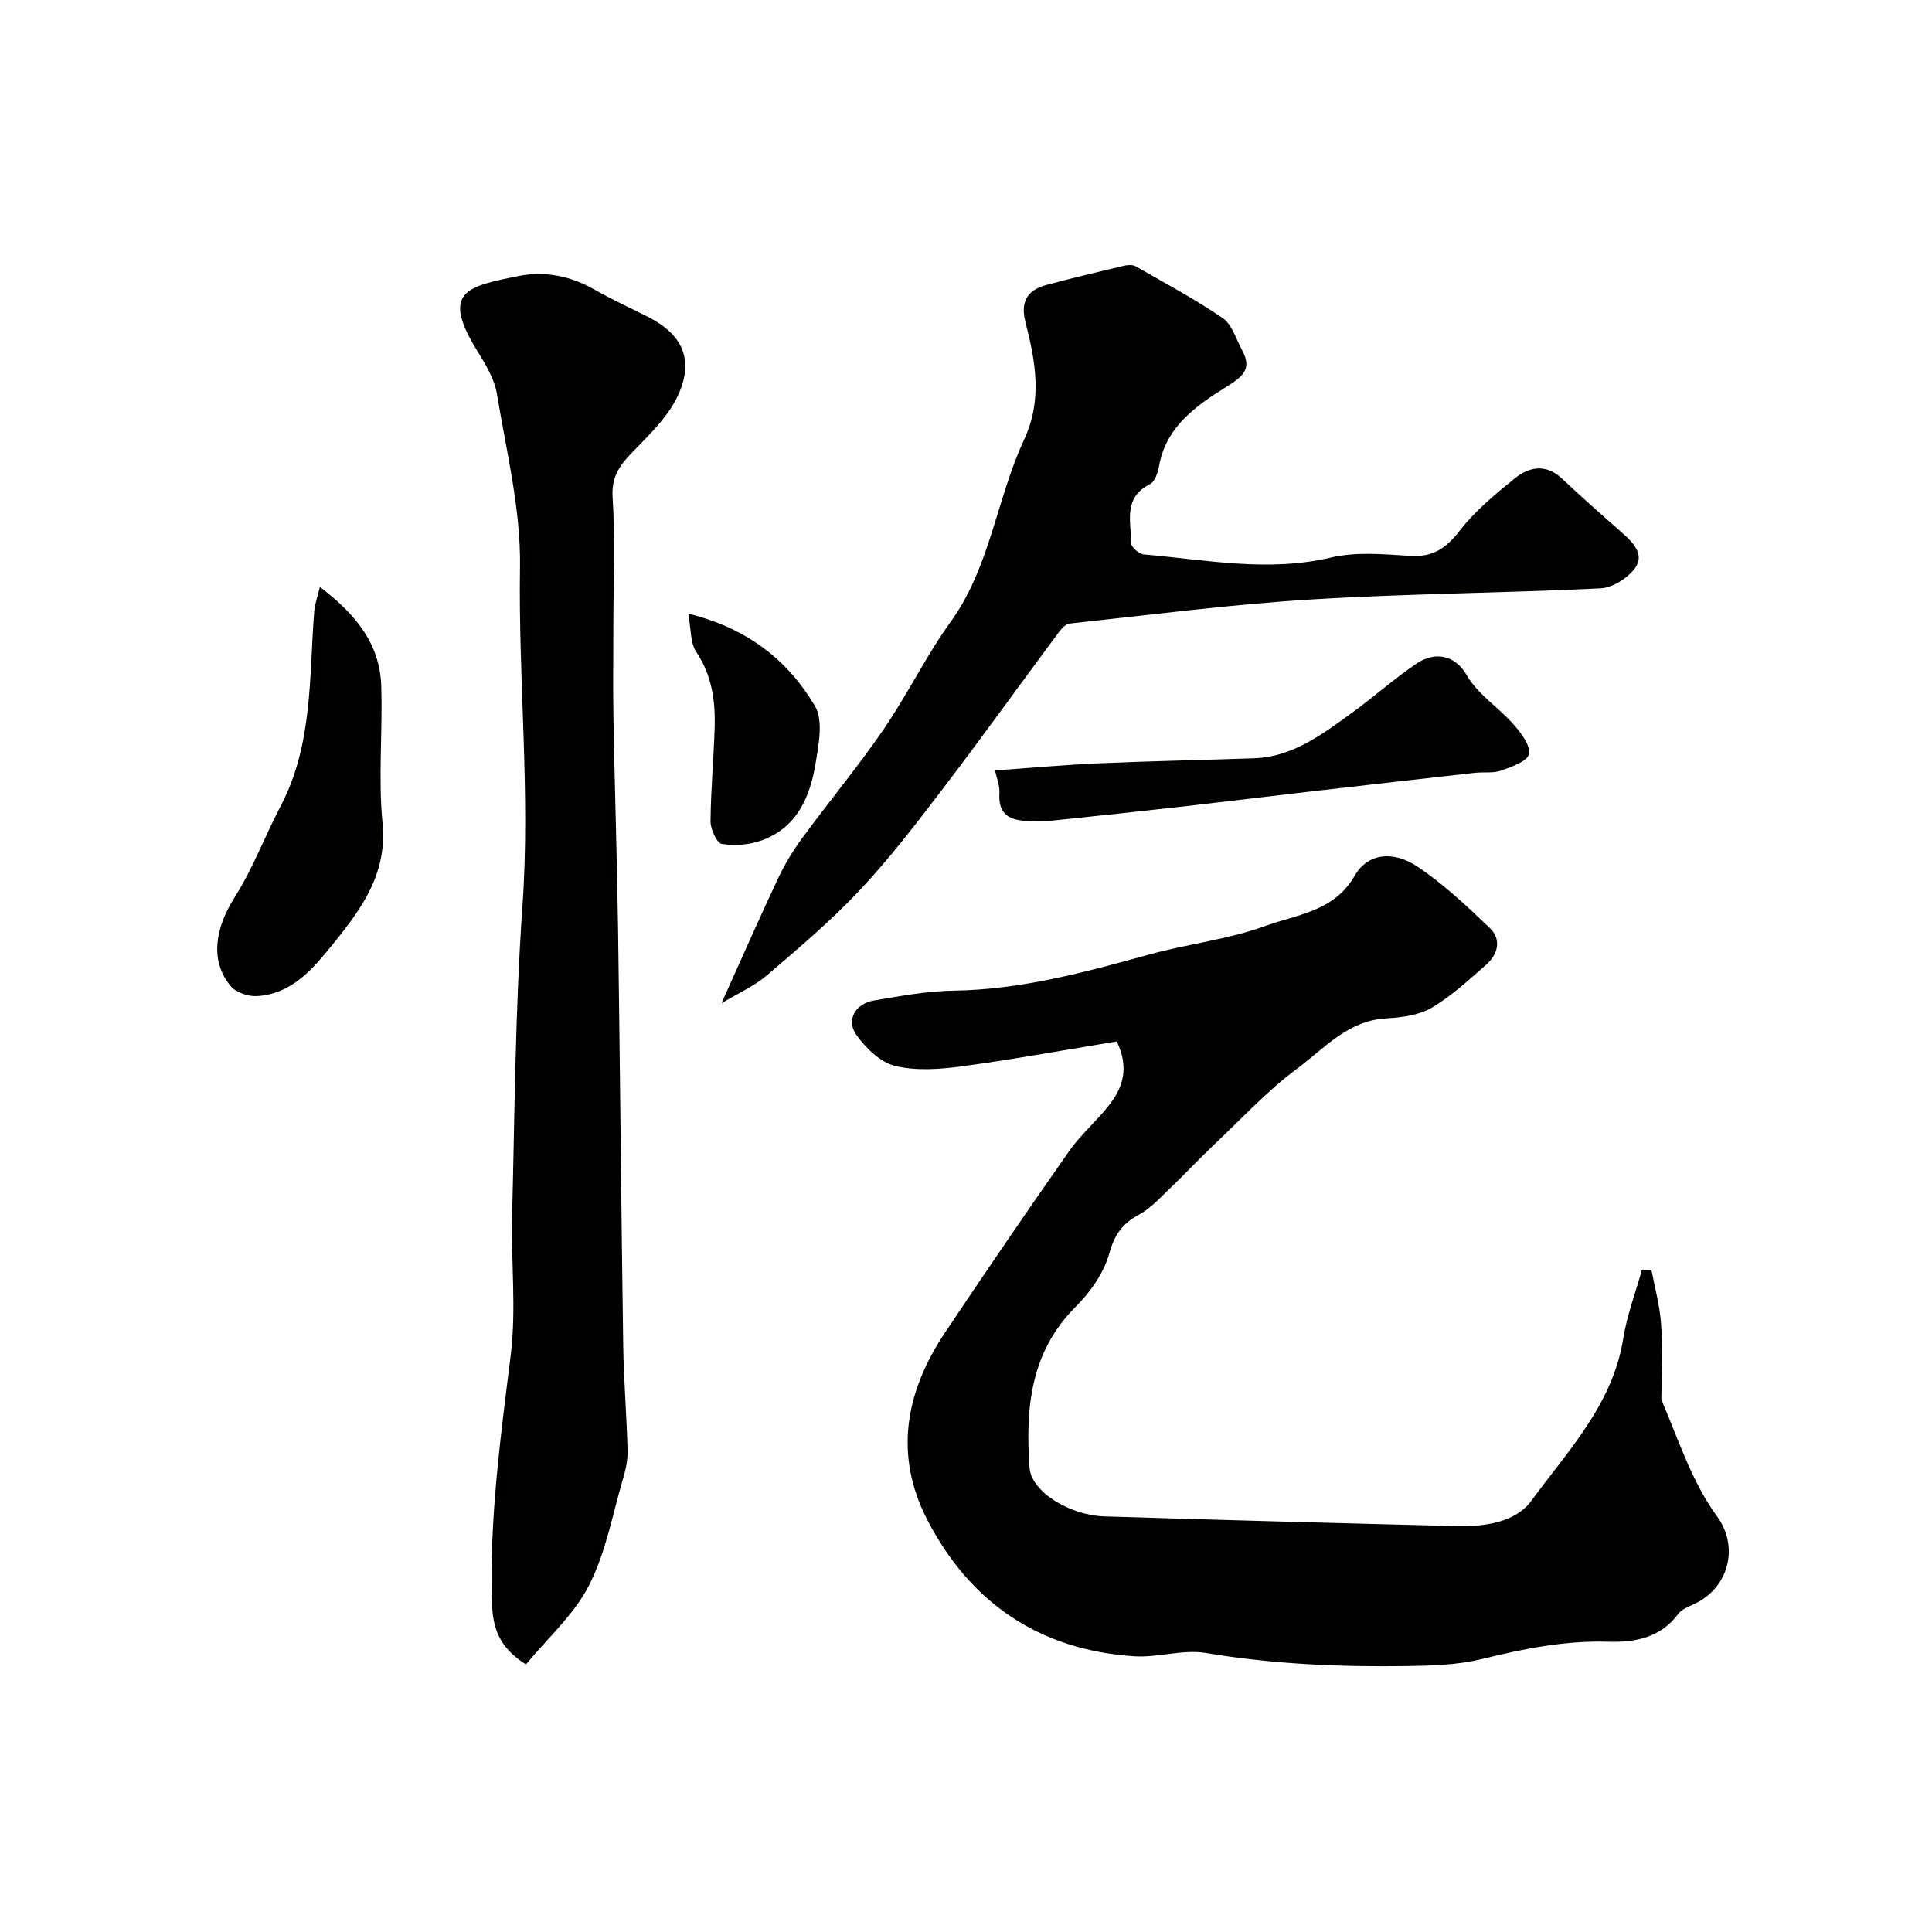 <svg enable-background="new 0 0 400 400" viewBox="0 0 400 400" xmlns="http://www.w3.org/2000/svg"><g fill="#010100"><path d="m231.21 215.62c-10.73 1.76-21.32 3.7-31.98 5.14-4.58.62-9.51.99-13.9-.07-3.06-.74-6.07-3.69-8.03-6.43-2.18-3.04-.24-6.46 3.64-7.12 5.49-.92 11.03-1.96 16.56-2.04 13.92-.21 27.11-3.8 40.36-7.46 7.97-2.21 16.36-3.11 24.08-5.92 6.56-2.39 14.3-2.98 18.55-10.44 2.6-4.55 7.83-5.27 12.89-1.91 5.44 3.61 10.28 8.2 15.03 12.73 2.58 2.46 1.71 5.53-.82 7.73-3.58 3.12-7.12 6.44-11.18 8.81-2.67 1.56-6.2 2.03-9.39 2.2-7.95.43-12.84 6.24-18.46 10.41-6.14 4.55-11.42 10.27-17 15.55-3.32 3.14-6.44 6.49-9.75 9.65-1.89 1.81-3.75 3.83-6 5.03-3.39 1.82-5.05 4.08-6.13 7.99-1.12 4.03-3.89 8.01-6.92 11.03-9.51 9.46-10.47 21.2-9.6 33.39.35 4.95 8.29 9.84 15.48 10.06 24.36.76 48.72 1.41 73.09 2.01 5.72.14 12.08-.81 15.31-5.23 7.59-10.38 16.87-19.97 19.03-33.58.77-4.84 2.56-9.53 3.88-14.28.66.02 1.31.04 1.97.06.69 3.68 1.71 7.34 1.98 11.05.35 4.82.09 9.69.09 14.54 0 .5-.11 1.06.07 1.49 3.5 8.15 6.16 16.71 11.47 23.99 4.5 6.17 2.46 14.53-4.46 17.95-1.28.63-2.86 1.16-3.64 2.22-3.66 4.95-8.99 5.89-14.4 5.73-8.99-.27-17.56 1.45-26.21 3.58-5.05 1.24-10.45 1.38-15.71 1.46-13.87.2-27.69-.41-41.45-2.71-4.79-.8-9.96 1.01-14.9.68-19.5-1.3-33.84-10.99-42.76-28.22-6.99-13.51-4.5-26.59 3.66-38.8 8.42-12.61 16.98-25.14 25.69-37.56 2.45-3.49 5.81-6.32 8.42-9.71 2.81-3.63 3.99-7.73 1.44-13z"/><path d="m108.89 344.6c-5.61-3.54-6.87-7.56-7.04-12.85-.53-17.23 1.77-34.16 3.89-51.18 1.18-9.52.05-19.3.29-28.96.54-21.36.64-42.75 2.14-64.05 1.65-23.42-.87-46.73-.51-70.11.19-11.95-2.81-23.98-4.78-35.9-.51-3.07-2.3-6.05-3.99-8.77-7.7-12.41-2.36-13.47 8.56-15.65 5.36-1.07 10.76.02 15.7 2.86 3.54 2.04 7.29 3.73 10.94 5.58 7.28 3.67 9.67 8.95 6.27 16.32-1.76 3.82-4.94 7.12-7.93 10.2-3.02 3.11-5.94 5.61-5.6 10.81.58 8.79.16 17.65.16 26.47 0 6.53-.1 13.07.02 19.6.27 14.59.75 29.19.96 43.78.41 28.58.64 57.17 1.06 85.76.11 7.28.71 14.54.91 21.82.05 1.91-.39 3.89-.93 5.74-2.19 7.46-3.58 15.35-7.06 22.16-3.09 6.06-8.56 10.89-13.06 16.37z"/><path d="m149.37 207.71c4.24-9.39 7.88-17.71 11.75-25.91 1.38-2.93 3.11-5.76 5.04-8.38 5.51-7.51 11.48-14.69 16.74-22.36 4.95-7.22 8.8-15.21 13.91-22.3 8.22-11.42 9.5-25.46 15.23-37.76 3.82-8.2 2.35-16.18.28-24.24-1.08-4.18.27-6.67 4.25-7.74 5.33-1.44 10.7-2.71 16.08-3.98.78-.19 1.82-.27 2.46.09 6.08 3.47 12.28 6.8 18.05 10.74 1.91 1.31 2.72 4.27 3.95 6.52 2.23 4.08.22 5.56-3.39 7.82-6.12 3.83-12.37 8.19-13.76 16.36-.23 1.33-.89 3.18-1.91 3.69-5.6 2.81-3.84 7.83-3.86 12.22 0 .8 1.66 2.22 2.64 2.31 12.88 1.1 25.66 3.73 38.73.64 5.21-1.23 10.95-.68 16.41-.34 4.7.29 7.43-1.57 10.25-5.22 3.18-4.12 7.35-7.56 11.44-10.86 2.96-2.38 6.41-3.03 9.71.06 4.15 3.9 8.42 7.68 12.7 11.44 2.26 1.99 4.44 4.49 2.4 7.18-1.55 2.04-4.61 4-7.08 4.12-20.01.98-40.07 1.08-60.05 2.31-16.67 1.03-33.27 3.19-49.89 4.98-.88.09-1.8 1.2-2.42 2.04-7.89 10.62-15.6 21.37-23.62 31.89-5.54 7.27-11.12 14.58-17.36 21.23-5.97 6.36-12.7 12.04-19.34 17.73-2.62 2.21-5.88 3.64-9.34 5.72z"/><path d="m66.23 121.52c7.5 5.7 12.4 11.8 12.7 20.44.32 9.48-.65 19.05.27 28.46 1.01 10.33-4.25 17.6-9.99 24.7-4.14 5.12-8.54 10.64-15.95 11.11-1.81.12-4.36-.72-5.47-2.04-4.35-5.19-3.34-11.89.83-18.48 3.75-5.93 6.24-12.63 9.51-18.87 6.64-12.69 5.87-26.59 6.92-40.22.09-1.42.62-2.8 1.18-5.1z"/><path d="m206.01 159.51c7.26-.51 14.31-1.16 21.38-1.47 10.75-.47 21.51-.67 32.26-1.05 7.96-.28 14.01-4.9 20.08-9.28 4.61-3.32 8.86-7.16 13.56-10.33 3.89-2.62 8.02-1.71 10.37 2.4 2.26 3.96 6.61 6.68 9.72 10.22 1.54 1.74 3.52 4.33 3.17 6.12-.29 1.49-3.59 2.65-5.75 3.42-1.65.59-3.6.26-5.4.46-11.38 1.27-22.76 2.57-34.14 3.88-8.78 1.01-17.55 2.1-26.34 3.1-9.11 1.03-18.23 2-27.36 2.95-1.48.15-2.99.07-4.49.05-3.76-.06-6.45-1.14-6.15-5.73.11-1.54-.58-3.14-.91-4.74z"/><path d="m142.5 127.05c12.12 2.96 20.57 9.57 26.22 19.1 1.76 2.96.79 7.94.15 11.84-1.14 7-3.87 13.4-11.24 16.03-2.53.9-5.55 1.14-8.18.7-1.04-.17-2.34-3-2.34-4.61.04-6.43.64-12.86.85-19.3.18-5.63-.54-10.99-3.86-15.93-1.22-1.86-1-4.67-1.6-7.83z"/></g></svg>